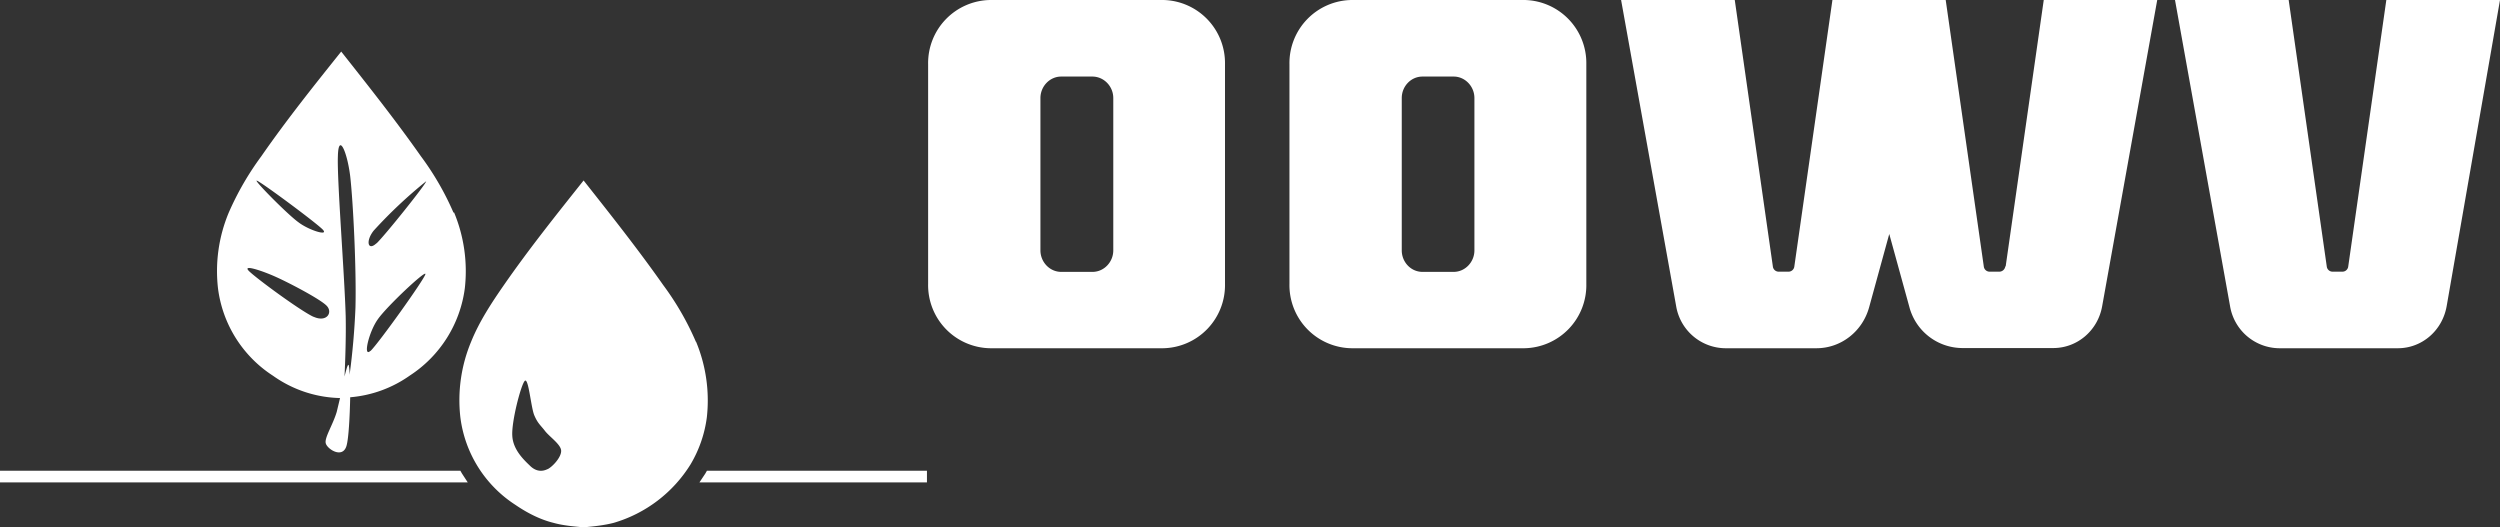 <svg xmlns="http://www.w3.org/2000/svg" fill="#fff" viewBox="0 0 128 27" width="128" height="27">
  <rect x="0" y="0" width="128" height="27" fill="#333333" stroke="none"/>
  <path d="M59.56 0H50.7a3.23 3.23 0 0 0-3.18 3.28v11.26a3.23 3.23 0 0 0 3.18 3.29h8.85a3.23 3.23 0 0 0 3.17-3.29V3.28A3.23 3.23 0 0 0 59.56 0ZM57 12.82c0 .6-.48 1.1-1.06 1.1h-1.61c-.58 0-1.06-.5-1.06-1.1v-7.8c0-.6.48-1.1 1.06-1.1h1.6c.59 0 1.07.5 1.07 1.1v7.8Zm45.67.82a.31.31 0 0 1-.3.27h-.5a.3.3 0 0 1-.3-.27L99.62 0h-5.8l-1.95 13.64a.3.3 0 0 1-.3.27h-.5a.3.3 0 0 1-.3-.27L88.82 0H83l2.82 15.68a2.58 2.58 0 0 0 2.51 2.15H93c1.26 0 2.36-.86 2.7-2.1l1.03-3.75 1.03 3.74a2.82 2.82 0 0 0 2.7 2.1h4.67c1.23 0 2.28-.9 2.5-2.14L110.45 0h-5.81l-1.95 13.64ZM122.18 0l-1.95 13.64a.3.3 0 0 1-.3.27h-.5a.3.3 0 0 1-.3-.27L117.18 0h-5.82l2.82 15.68a2.58 2.58 0 0 0 2.51 2.15h6.08c1.23 0 2.28-.9 2.5-2.16L128 0h-5.82ZM78.05 0H69.2a3.23 3.23 0 0 0-3.18 3.28v11.26a3.23 3.23 0 0 0 3.18 3.29h8.85a3.23 3.23 0 0 0 3.17-3.29V3.28A3.23 3.23 0 0 0 78.05 0Zm-2.56 12.82c0 .6-.48 1.1-1.06 1.1h-1.6c-.59 0-1.06-.5-1.06-1.1v-7.8c0-.6.47-1.1 1.06-1.1h1.6c.58 0 1.06.5 1.06 1.1v7.8Zm-52.27-1.93A14.43 14.43 0 0 0 21.55 8c-1.3-1.85-2.69-3.6-4.08-5.36-1.4 1.75-2.8 3.5-4.09 5.36a14.8 14.8 0 0 0-1.67 2.89 7.77 7.77 0 0 0-.55 3.86 6.26 6.26 0 0 0 2.82 4.49 6.15 6.15 0 0 0 3.43 1.14l-.17.71c-.2.67-.64 1.33-.56 1.61.08.3.86.8 1.06.13.11-.37.17-1.5.19-2.49a6.15 6.15 0 0 0 3.05-1.11 6.3 6.3 0 0 0 2.82-4.48 7.84 7.84 0 0 0-.55-3.87h-.03Zm-6.7.86c.35.36-.69.05-1.24-.37-.57-.41-2.33-2.2-2.13-2.13.2.05 3.02 2.14 3.37 2.5Zm-.47 4.47c-.66-.3-3-2.02-3.32-2.36-.32-.34.74.02 1.4.32.67.3 2.28 1.14 2.6 1.48.32.34 0 .86-.67.56Zm2.15-.48a37.5 37.5 0 0 1-.3 3.45 2.64 2.64 0 0 0-.04-.48c-.04-.12-.12.16-.22.57.04-.9.08-2.05.06-3.08-.06-2.15-.45-7.01-.4-8.21.03-1.2.47-.26.63 1.03.15 1.3.32 4.74.27 6.72Zm.77 2.22c-.4.38-.09-.97.38-1.62.46-.66 2.5-2.57 2.43-2.3-.06.27-2.4 3.54-2.81 3.93v-.01Zm.3-5.5c-.44.41-.56-.13-.13-.66a23.9 23.9 0 0 1 2.68-2.52c.02.11-2.1 2.76-2.54 3.18Zm16.36 5.04a14.43 14.43 0 0 0-1.67-2.9c-1.3-1.85-2.69-3.6-4.08-5.36-1.4 1.76-2.8 3.51-4.09 5.37-.63.91-1.25 1.85-1.67 2.89a7.77 7.77 0 0 0-.55 3.86 6.26 6.26 0 0 0 2.82 4.49c.6.41 1.26.75 1.95.92.5.14 1.02.18 1.54.23.52-.05 1.04-.1 1.54-.23a6.92 6.92 0 0 0 3.94-3 6.3 6.3 0 0 0 .83-2.4 7.84 7.84 0 0 0-.55-3.87h-.01Zm-7.6 6.52c-.26.13-.57.13-.87-.15-.3-.29-.89-.82-.93-1.55-.05-.73.45-2.64.64-2.82.19-.18.31 1.32.48 1.75.18.43.32.51.55.81.23.3.8.68.83 1 .03.33-.43.83-.69.96Zm8.16.08h11.27v.6H35.81l.3-.45.08-.14Zm-12.25.6H0v-.6h23.57l.08.14.3.46Z"/>
</svg>
